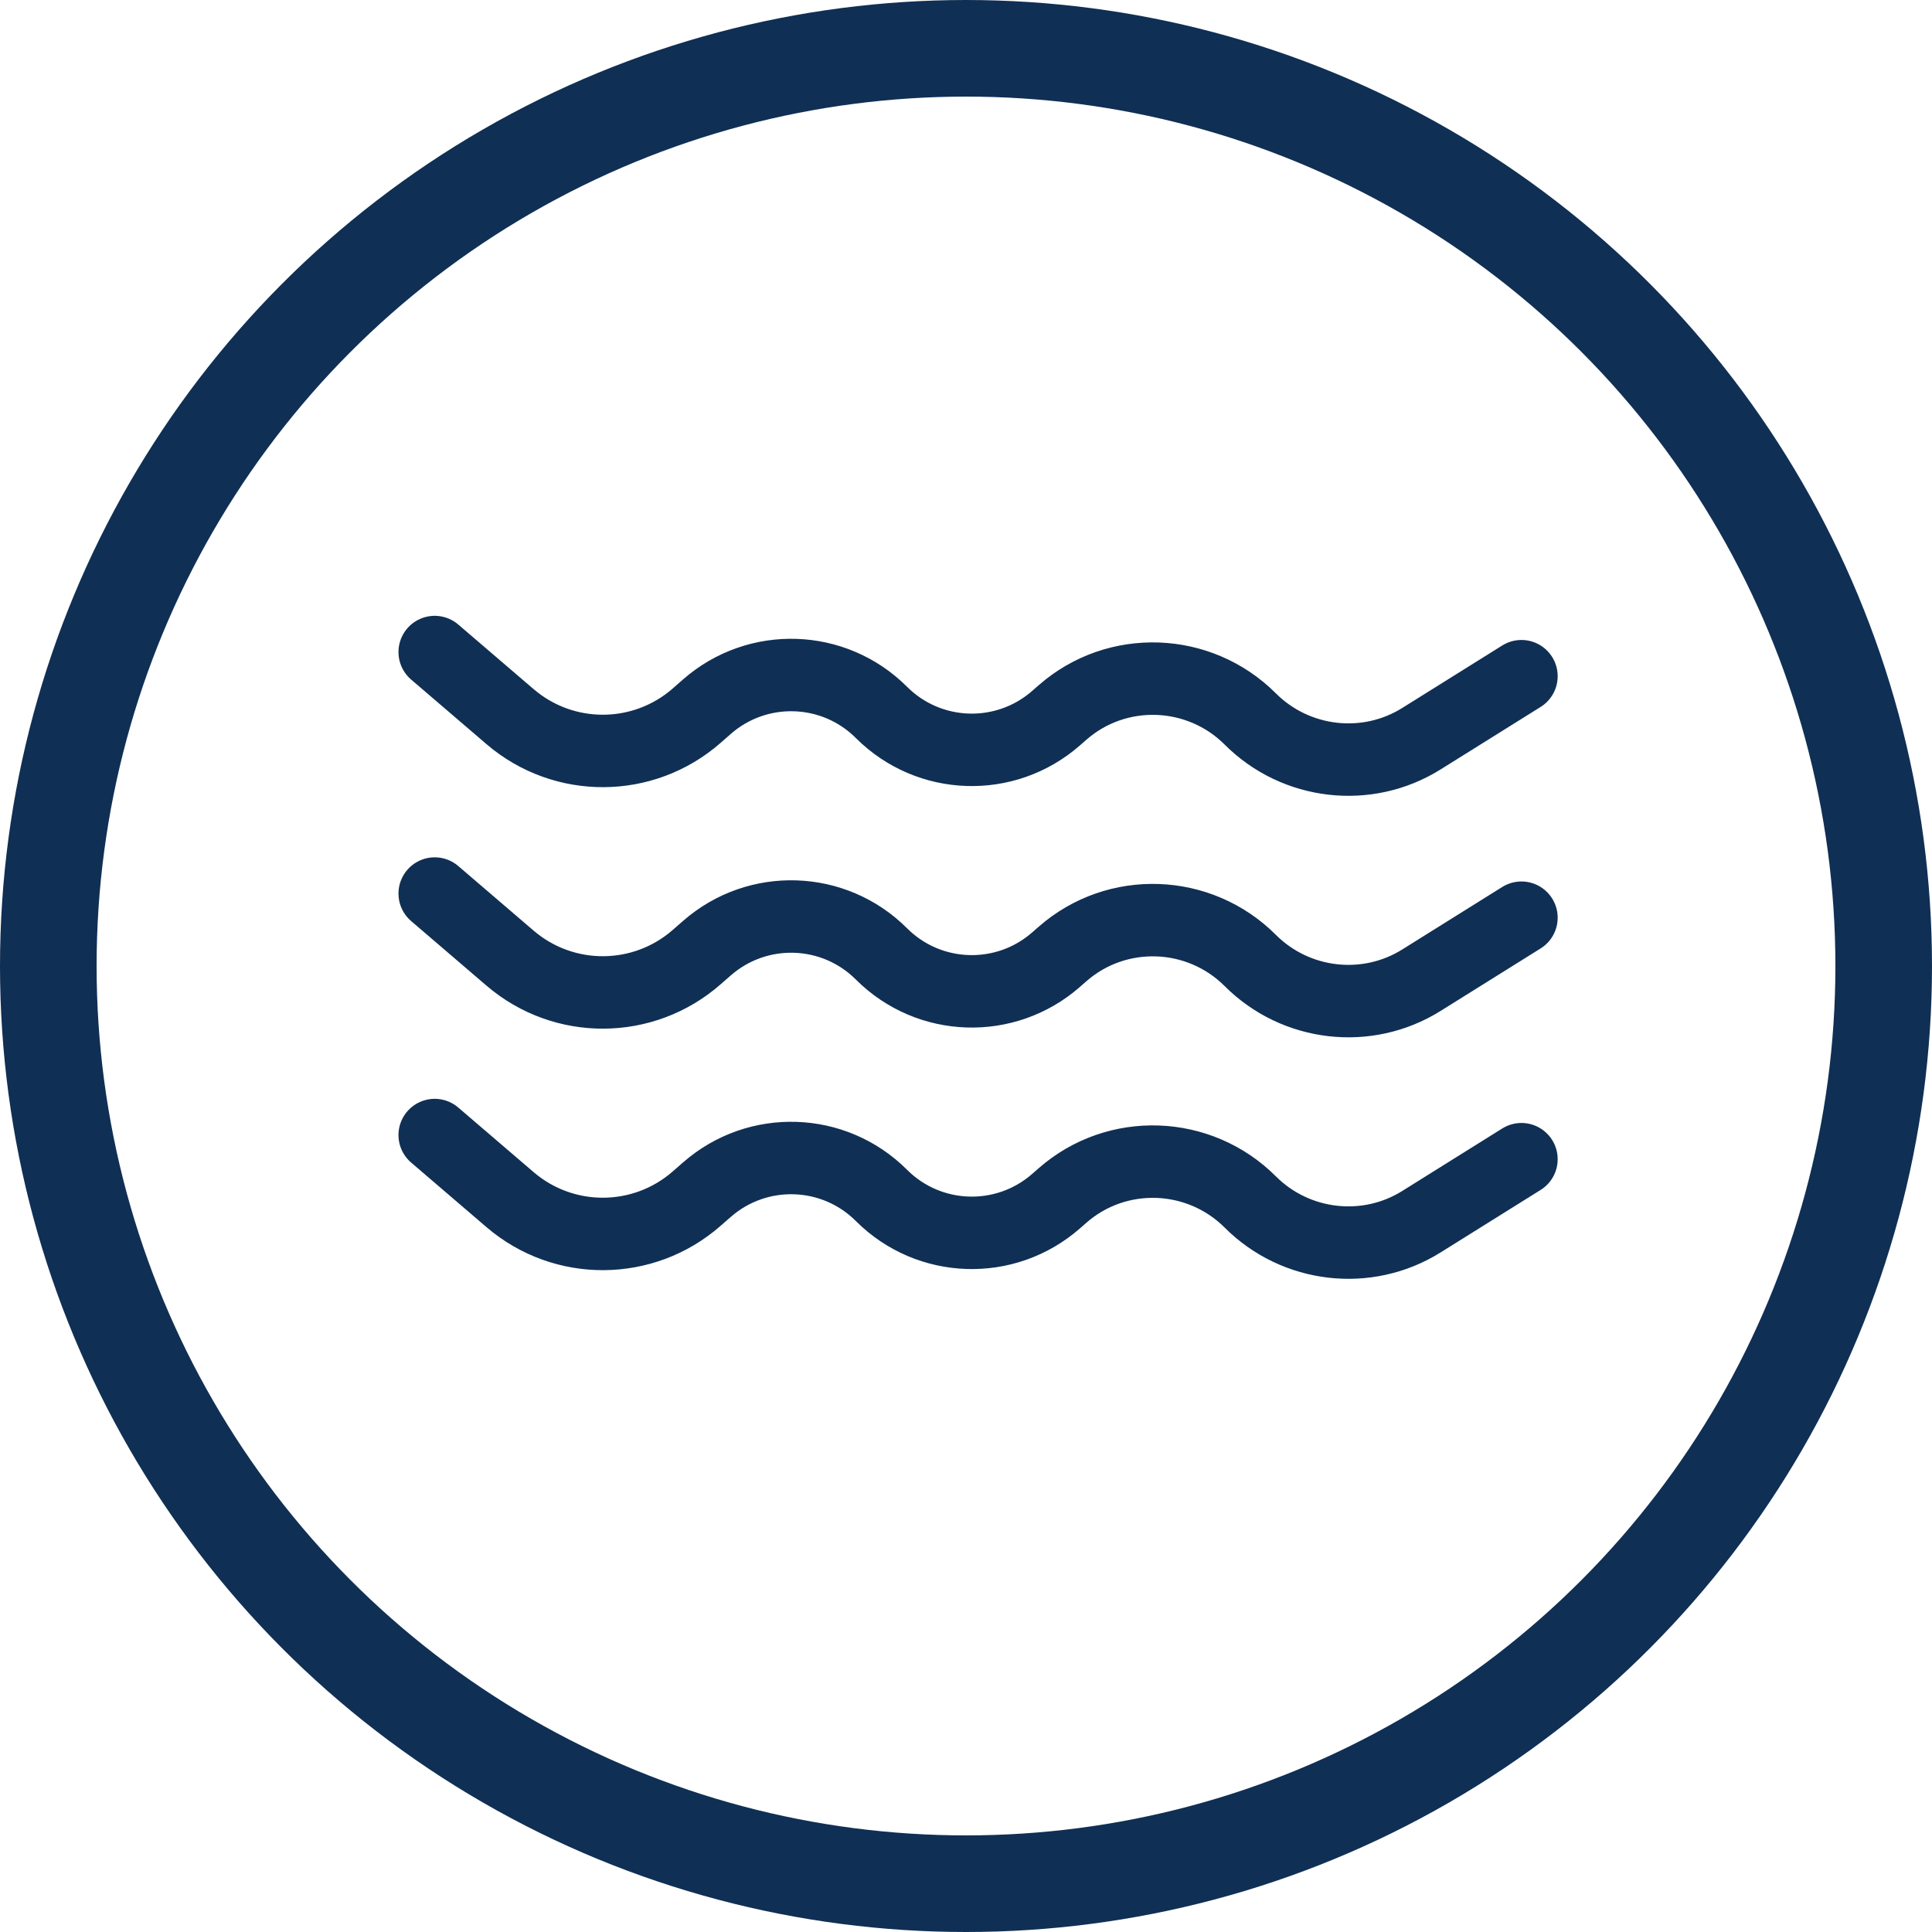 <svg width="40" height="40" viewBox="0 0 40 40" fill="none" xmlns="http://www.w3.org/2000/svg">
<circle cx="20" cy="20" r="19" stroke="#102F54" stroke-width="2"/>
<path d="M9 13.5L10.56 14.837C11.674 15.792 13.319 15.783 14.423 14.818L14.637 14.63C15.686 13.713 17.265 13.765 18.25 14.75V14.75C19.235 15.735 20.814 15.787 21.863 14.87L22 14.75C23.125 13.765 24.828 13.828 25.886 14.886V14.886C26.827 15.827 28.3 16 29.429 15.294L31.5 14" stroke="#102F54" stroke-width="1.5" stroke-linecap="round"/>
<path d="M9 18.5L10.56 19.837C11.674 20.792 13.319 20.783 14.423 19.817L14.637 19.63C15.686 18.713 17.265 18.765 18.25 19.75V19.75C19.235 20.735 20.814 20.787 21.863 19.87L22 19.75C23.125 18.765 24.828 18.828 25.886 19.886V19.886C26.827 20.827 28.3 21 29.429 20.294L31.5 19" stroke="#102F54" stroke-width="1.5" stroke-linecap="round"/>
<path d="M9 23.5L10.56 24.837C11.674 25.792 13.319 25.783 14.423 24.817L14.637 24.63C15.686 23.713 17.265 23.765 18.25 24.75V24.75C19.235 25.735 20.814 25.787 21.863 24.87L22 24.75C23.125 23.765 24.828 23.828 25.886 24.886V24.886C26.827 25.827 28.3 26 29.429 25.294L31.5 24" stroke="#102F54" stroke-width="1.5" stroke-linecap="round"/>
</svg>
